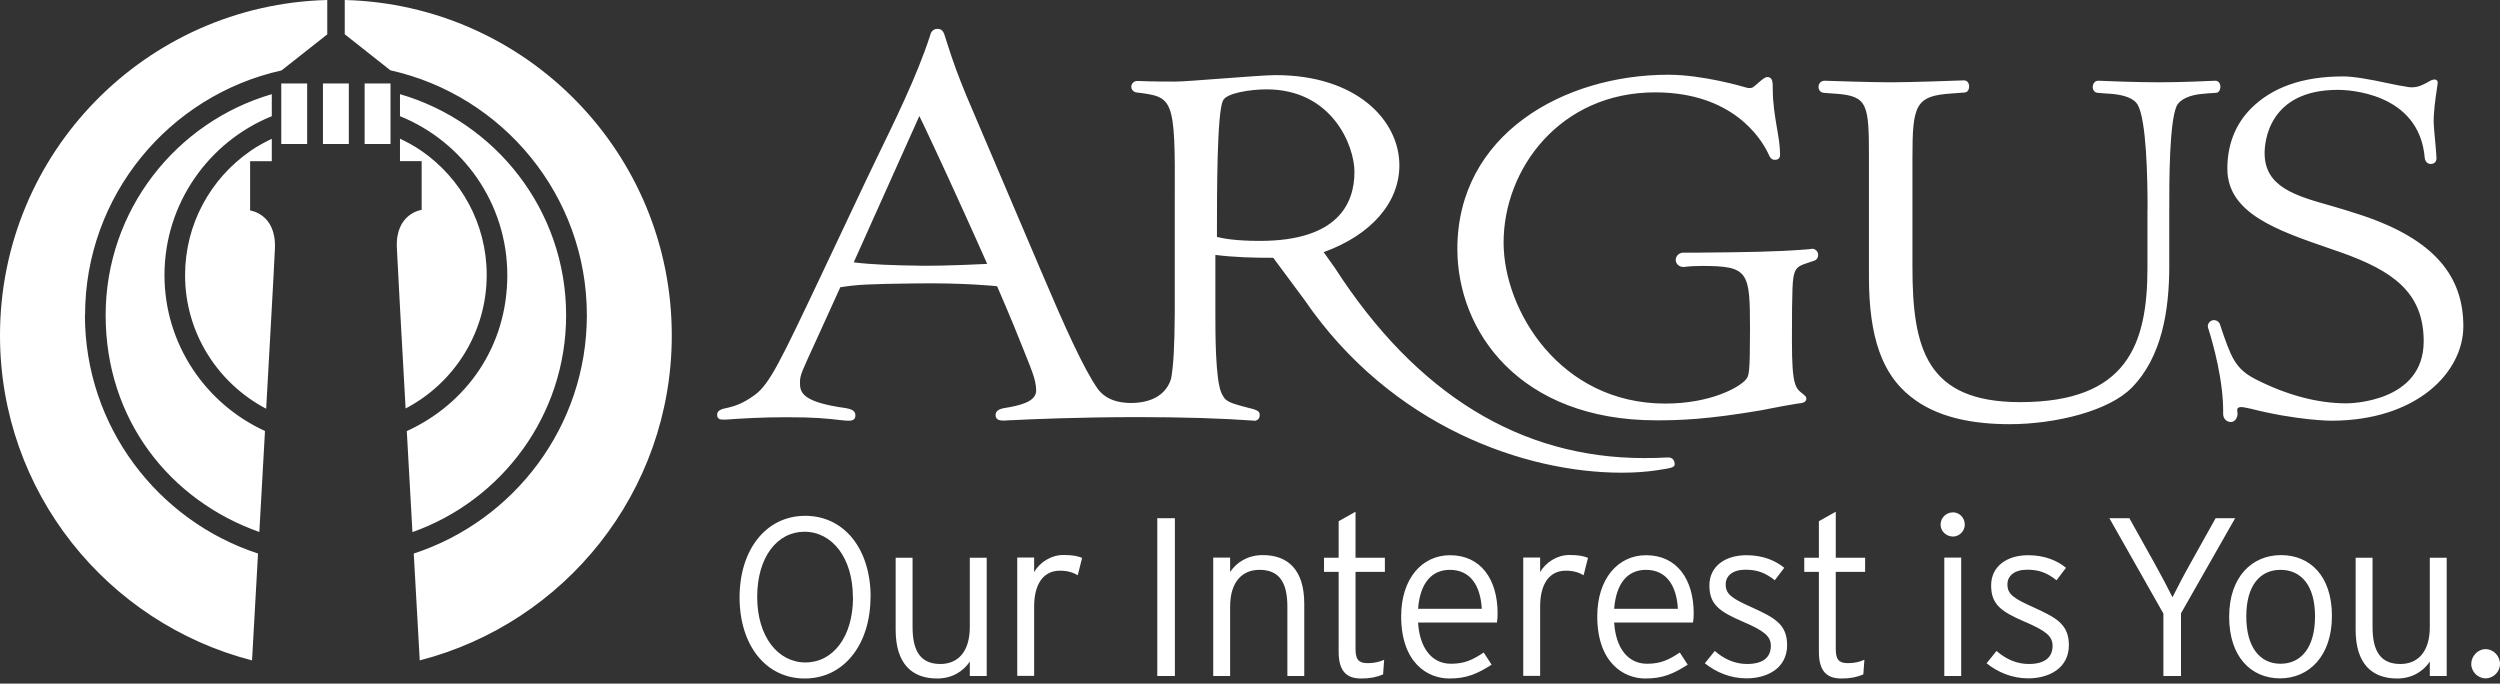 <svg width="128" height="35" viewBox="0 0 128 35" fill="none" xmlns="http://www.w3.org/2000/svg">
<rect x="0" y="0" width="128" height="35" fill="#333333" stroke="none"/>
<g id="Layer_1" clip-path="url(#clip0_1_8)">
<path id="Vector" d="M124.173 8.194C124.21 8.31 124.32 8.396 124.449 8.396C124.578 8.396 124.688 8.341 124.725 8.225C124.725 8.225 124.749 8.157 124.749 8.114C124.749 8.022 124.713 7.575 124.676 7.17C124.645 6.869 124.621 6.569 124.608 6.372C124.584 5.784 124.694 5.048 124.774 4.514L124.805 4.293C124.817 4.214 124.805 4.158 124.768 4.115C124.725 4.066 124.59 4.036 124.388 4.158C124.081 4.336 123.823 4.471 123.486 4.471C123.406 4.471 123.351 4.471 122.781 4.367L122.302 4.269C121.284 4.048 120.487 3.913 119.972 3.913C117.874 3.913 116.322 4.477 115.237 5.569C114.421 6.397 114.029 7.476 114.041 8.666C114.059 10.923 116.586 11.794 119.254 12.714C119.456 12.782 119.659 12.855 119.861 12.923C122.474 13.855 124.093 14.947 124.093 17.474C124.093 20.614 120.297 20.651 120.137 20.651C118.659 20.651 117.089 20.233 115.476 19.412C114.421 18.866 114.225 18.271 113.685 16.682L113.667 16.621C113.624 16.462 113.446 16.357 113.274 16.4C113.194 16.425 113.127 16.474 113.084 16.547C113.041 16.621 113.029 16.701 113.053 16.787L113.078 16.86C113.311 17.602 113.851 19.51 113.826 21.178V21.227C113.845 21.448 114.01 21.607 114.219 21.607C114.305 21.607 114.378 21.57 114.439 21.509C114.531 21.411 114.568 21.27 114.562 21.172L114.544 21.018C114.544 20.927 114.562 20.841 114.771 20.841C114.838 20.841 114.936 20.865 115.12 20.902L115.212 20.92C117.623 21.534 119.34 21.54 119.358 21.54C123.75 21.54 126.123 19.05 126.123 16.707C126.123 14.155 124.664 12.273 120.922 11.021C120.401 10.85 119.874 10.684 119.352 10.537C117.524 10.022 115.948 9.574 115.948 7.838C115.948 7.299 116.132 4.6 119.702 4.6C120.131 4.6 123.878 4.698 124.148 8.102L124.167 8.176V8.194H124.173ZM92.765 12.745L92.507 12.769C90.888 12.898 89.41 12.91 86.963 12.935H86.19C85.975 12.935 85.797 13.101 85.797 13.303C85.797 13.505 85.969 13.671 86.196 13.671L86.411 13.646C86.54 13.634 86.797 13.616 87.116 13.616C89.532 13.616 89.6 13.892 89.6 16.854C89.6 19.172 89.545 19.246 89.385 19.436C89.066 19.823 87.594 20.663 85.264 20.663C79.861 20.663 76.984 15.879 76.984 12.42C76.984 8.636 79.885 4.729 84.743 4.729C88.723 4.729 90.17 7.108 90.52 7.832C90.636 8.108 90.71 8.182 90.882 8.182C91.054 8.182 91.139 8.09 91.139 7.912C91.139 7.47 91.06 7.01 90.974 6.52C90.876 5.937 90.765 5.281 90.765 4.545C90.765 4.207 90.765 3.944 90.483 3.944C90.379 3.944 90.244 4.054 90.029 4.238C89.944 4.318 89.852 4.391 89.772 4.453C89.747 4.471 89.704 4.508 89.582 4.508C89.526 4.508 89.502 4.514 89.385 4.477C89.263 4.44 87.19 3.827 85.417 3.827C80.051 3.827 74.617 6.888 74.617 12.745C74.617 16.971 77.806 21.521 84.81 21.521C86.006 21.521 87.41 21.479 90.213 21L90.489 20.945C90.9 20.865 91.587 20.73 91.961 20.675L92.225 20.638C92.305 20.62 92.403 20.601 92.452 20.522C92.544 20.362 92.433 20.27 92.335 20.191L92.305 20.166C91.924 19.872 91.747 19.737 91.747 17.467C91.747 14.658 91.777 14.272 91.882 13.959C91.998 13.652 92.158 13.585 92.654 13.426C92.746 13.395 92.9 13.346 92.924 13.334C93.028 13.284 93.09 13.186 93.09 13.052C93.09 12.874 92.949 12.732 92.759 12.732V12.745H92.765ZM51.059 14.671C51.059 14.671 51.832 16.449 52.298 17.639C52.764 18.823 53.052 19.412 53.052 19.994C53.052 20.577 52.206 20.767 51.408 20.896L51.347 20.908C51.188 20.945 50.973 21.025 50.973 21.252C50.973 21.528 51.249 21.534 51.39 21.534C51.488 21.534 51.593 21.521 51.709 21.515H51.789C52.746 21.466 55.211 21.356 58.266 21.356C60.541 21.356 62.553 21.417 64.258 21.54H64.288C64.411 21.497 64.497 21.429 64.497 21.233C64.497 21.08 64.38 21.012 64.202 20.957L64.098 20.927C62.841 20.608 62.749 20.558 62.54 20.129C62.227 19.442 62.227 17.038 62.227 16.137V13.052C63.203 13.174 64.123 13.199 65.19 13.199L66.778 15.339C71.249 21.871 78.112 24.202 83.037 24.202C83.694 24.202 84.301 24.159 84.865 24.073C85.613 23.956 85.773 23.938 85.742 23.717C85.705 23.502 85.589 23.41 85.362 23.423C84.945 23.447 84.558 23.453 84.178 23.453C77.843 23.453 72.513 20.178 68.348 13.72L67.772 12.91C70.201 12.033 71.648 10.377 71.648 8.464C71.648 6.17 69.471 3.846 65.312 3.846C64.895 3.846 63.736 3.931 62.614 4.017C61.541 4.097 60.529 4.177 60.179 4.177C59.664 4.177 59.026 4.177 58.284 4.146H58.198C58.045 4.164 57.922 4.293 57.922 4.44C57.922 4.575 58.014 4.686 58.137 4.723L58.204 4.735C60.069 4.968 60.179 4.986 60.148 10.175V16.044C60.136 17.743 60.081 18.749 59.958 19.399C59.609 20.516 58.431 20.632 57.94 20.632C57.818 20.632 57.689 20.632 57.56 20.614C57.002 20.552 56.567 20.362 56.229 19.945C55.475 18.884 54.481 16.645 53.31 13.892C52.138 11.138 49.495 4.937 49.495 4.937L49.403 4.71C49.102 3.968 48.839 3.324 48.391 1.889C48.379 1.852 48.36 1.791 48.336 1.723C48.33 1.705 48.324 1.693 48.299 1.65C48.213 1.496 48.09 1.478 47.992 1.478C47.845 1.478 47.71 1.57 47.655 1.711L47.612 1.846C46.931 3.95 45.742 6.329 44.883 8.108C44.024 9.887 43.687 10.635 42.074 14.033C39.952 18.51 39.406 19.663 38.645 20.221C38.056 20.651 37.627 20.804 37.118 20.908C36.799 20.976 36.707 21.098 36.719 21.258C36.732 21.429 36.824 21.491 37.057 21.485H37.137C37.995 21.423 39.038 21.362 40.228 21.362C41.718 21.362 42.282 21.423 43.037 21.509L43.294 21.534C43.589 21.558 43.797 21.534 43.797 21.264C43.797 20.994 43.533 20.945 43.313 20.896L42.902 20.834C41.013 20.516 40.958 20.043 40.958 19.571C40.958 19.191 41.074 18.988 41.785 17.431C42.497 15.867 43.024 14.707 43.024 14.707C43.901 14.572 44.368 14.542 46.882 14.511C49.397 14.474 51.028 14.652 51.028 14.652L51.059 14.671ZM69.348 8.801C69.348 10.414 68.508 12.334 64.503 12.334C63.227 12.334 62.62 12.205 62.307 12.132C62.307 9.881 62.307 5.79 62.614 5.158C62.773 4.759 64.043 4.575 64.846 4.575C68.213 4.575 69.348 7.47 69.348 8.795V8.801ZM47.072 5.943C47.072 5.943 47.422 6.642 48.575 9.151C49.728 11.665 50.519 13.456 50.544 13.511C50.544 13.511 48.501 13.622 47.128 13.604C45.748 13.585 44.625 13.548 43.711 13.432L47.072 5.937V5.943ZM109.956 10.715C109.956 9.108 109.901 6.127 109.441 5.348C109.251 5.035 108.76 4.857 108.079 4.802C108.079 4.802 107.773 4.79 107.399 4.753C107.031 4.716 107.086 4.109 107.454 4.134C107.724 4.152 109.49 4.214 110.551 4.214C111.692 4.214 113.145 4.146 113.403 4.134C113.783 4.115 113.753 4.747 113.458 4.753C113.231 4.759 112.808 4.802 112.808 4.802C112.127 4.851 111.612 5.084 111.446 5.422C111.066 6.274 111.066 9.255 111.066 10.709V13.634C111.066 15.891 110.686 18.271 109.165 19.829C107.993 21.049 105.227 21.718 102.891 21.718C101.014 21.718 99.143 21.38 97.812 20.295C96.371 19.154 95.69 17.265 95.69 14.18V8.065C95.69 5.373 95.635 4.931 94.059 4.802C94.059 4.802 93.728 4.784 93.378 4.753C92.992 4.716 93.028 4.122 93.433 4.134C93.758 4.14 95.715 4.214 96.8 4.214C97.886 4.214 100.192 4.128 100.548 4.115C100.904 4.103 100.897 4.71 100.603 4.735C100.309 4.759 99.953 4.784 99.953 4.784C98.064 4.9 97.917 5.373 97.917 8.071V13.671C97.917 17.841 98.628 20.589 103.43 20.589C108.92 20.589 109.95 17.633 109.95 13.695V10.715H109.956ZM44.57 30.562C44.57 32.997 43.208 34.739 41.203 34.739C39.197 34.739 37.866 33.021 37.866 30.586C37.866 28.151 39.216 26.41 41.227 26.41C43.239 26.41 44.576 28.127 44.576 30.562H44.57ZM43.668 30.58C43.668 28.55 42.595 27.225 41.191 27.225C39.786 27.225 38.768 28.532 38.768 30.562C38.768 32.592 39.829 33.917 41.24 33.917C42.65 33.917 43.675 32.61 43.675 30.58H43.668ZM50.519 34.61H49.654V33.874C49.311 34.383 48.741 34.739 47.98 34.739C46.698 34.739 45.858 33.99 45.858 32.248V28.556H46.723V32.101C46.723 33.408 47.183 33.996 48.152 33.996C48.992 33.996 49.654 33.432 49.654 32.101V28.556H50.519V34.616V34.61ZM55.401 28.575L55.181 29.452C54.935 29.311 54.671 29.219 54.267 29.219C53.426 29.219 52.948 29.899 52.948 31.052V34.603H52.083V28.544H52.948V29.292C53.224 28.808 53.8 28.415 54.451 28.415C54.898 28.415 55.187 28.47 55.395 28.562L55.401 28.575ZM60.154 34.61H59.253V26.532H60.154V34.61ZM66.778 34.61H65.914V31.065C65.914 29.758 65.454 29.176 64.484 29.176C63.644 29.176 62.982 29.74 62.982 31.065V34.61H62.117V28.55H62.982V29.286C63.325 28.777 63.896 28.421 64.656 28.421C65.938 28.421 66.778 29.169 66.778 30.911V34.603V34.61ZM70.906 29.28H69.403V33.224C69.403 33.763 69.557 33.953 70.017 33.953C70.36 33.953 70.593 33.898 70.869 33.782L70.814 34.53C70.477 34.671 70.158 34.739 69.692 34.739C68.943 34.739 68.539 34.37 68.539 33.365V29.28H67.79V28.556H68.539V26.686L69.403 26.201V28.556H70.906V29.28ZM76.677 31.402C76.677 31.61 76.665 31.739 76.641 31.874H72.605C72.685 33.168 73.298 33.984 74.291 33.984C74.997 33.984 75.414 33.776 75.966 33.408L76.371 34.033C75.641 34.493 75.113 34.739 74.2 34.739C73.089 34.739 71.74 33.929 71.74 31.555C71.74 29.63 72.801 28.427 74.243 28.427C75.825 28.427 76.677 29.672 76.677 31.402ZM75.868 31.169C75.8 29.991 75.291 29.176 74.23 29.176C73.329 29.176 72.709 29.82 72.605 31.169H75.868ZM81.302 28.575L81.081 29.452C80.836 29.311 80.572 29.219 80.167 29.219C79.327 29.219 78.855 29.899 78.855 31.052V34.603H77.99V28.544H78.855V29.292C79.131 28.808 79.707 28.415 80.357 28.415C80.805 28.415 81.093 28.47 81.302 28.562V28.575ZM86.717 31.402C86.717 31.61 86.705 31.739 86.681 31.874H82.645C82.725 33.168 83.338 33.984 84.332 33.984C85.037 33.984 85.454 33.776 86.006 33.408L86.411 34.033C85.681 34.493 85.153 34.739 84.24 34.739C83.129 34.739 81.78 33.929 81.78 31.555C81.78 29.63 82.841 28.427 84.282 28.427C85.865 28.427 86.717 29.672 86.717 31.402ZM85.908 31.169C85.84 29.991 85.331 29.176 84.27 29.176C83.369 29.176 82.749 29.82 82.645 31.169H85.908ZM91.501 33.027C91.501 34.217 90.477 34.732 89.422 34.732C88.594 34.732 87.864 34.42 87.288 33.96L87.797 33.328C88.281 33.757 88.846 33.996 89.447 33.996C90.275 33.996 90.667 33.653 90.667 33.064C90.667 32.567 90.311 32.291 89.238 31.831C88.024 31.31 87.521 30.942 87.521 29.973C87.521 29.004 88.318 28.427 89.416 28.427C90.244 28.427 90.894 28.691 91.354 29.071L90.87 29.709C90.397 29.341 90.005 29.169 89.361 29.169C88.717 29.169 88.355 29.482 88.355 29.918C88.355 30.427 88.668 30.635 89.692 31.095C90.833 31.617 91.501 31.948 91.501 33.033V33.027ZM95.494 29.28H93.991V33.224C93.991 33.763 94.145 33.953 94.605 33.953C94.948 33.953 95.181 33.898 95.457 33.782L95.402 34.53C95.065 34.671 94.746 34.739 94.28 34.739C93.531 34.739 93.127 34.37 93.127 33.365V29.28H92.378V28.556H93.127V26.686L93.991 26.201V28.556H95.494V29.28ZM100.597 26.857C100.597 27.189 100.321 27.471 99.996 27.471C99.64 27.471 99.358 27.195 99.358 26.857C99.358 26.52 99.634 26.232 99.996 26.232C100.321 26.232 100.597 26.508 100.597 26.857ZM100.413 34.61H99.548V28.55H100.413V34.61ZM105.927 33.027C105.927 34.217 104.902 34.732 103.847 34.732C103.019 34.732 102.29 34.42 101.713 33.96L102.222 33.328C102.707 33.757 103.271 33.996 103.872 33.996C104.7 33.996 105.092 33.653 105.092 33.064C105.092 32.567 104.737 32.291 103.663 31.831C102.449 31.31 101.946 30.942 101.946 29.973C101.946 29.004 102.743 28.427 103.841 28.427C104.669 28.427 105.319 28.691 105.779 29.071L105.295 29.709C104.823 29.341 104.43 29.169 103.786 29.169C103.142 29.169 102.78 29.482 102.78 29.918C102.78 30.427 103.093 30.635 104.117 31.095C105.258 31.617 105.927 31.948 105.927 33.033V33.027ZM114.439 26.532L111.667 31.402V34.61H110.766V31.414L108 26.532H109.024L110.318 28.851C110.643 29.439 110.999 30.108 111.232 30.58C111.465 30.108 111.821 29.427 112.146 28.851L113.44 26.532H114.446H114.439ZM119.395 31.537C119.395 33.592 118.218 34.732 116.739 34.732C115.261 34.732 114.133 33.635 114.133 31.58C114.133 29.525 115.31 28.421 116.789 28.421C118.267 28.421 119.395 29.482 119.395 31.537ZM118.53 31.561C118.53 29.967 117.813 29.176 116.764 29.176C115.715 29.176 115.01 29.973 115.01 31.561C115.01 33.15 115.715 33.984 116.764 33.984C117.813 33.984 118.53 33.156 118.53 31.561ZM125.271 34.61H124.406V33.874C124.062 34.383 123.492 34.739 122.732 34.739C121.45 34.739 120.609 33.99 120.609 32.248V28.556H121.474V32.101C121.474 33.408 121.934 33.996 122.903 33.996C123.744 33.996 124.406 33.432 124.406 32.101V28.556H125.271V34.616V34.61ZM128 33.996C128 34.401 127.657 34.732 127.264 34.732C126.871 34.732 126.528 34.395 126.528 33.996C126.528 33.598 126.859 33.236 127.264 33.236C127.669 33.236 128 33.592 128 33.996ZM14.401 4.275H15.726V7.372H14.401V4.275ZM4.355 16.137C4.355 10.009 8.666 4.882 14.413 3.606L16.756 1.76V0C7.464 0.239 0 7.826 0 17.173C0 25.189 5.489 31.899 12.904 33.812C12.996 32.224 13.101 30.335 13.211 28.341C8.071 26.661 4.348 21.828 4.348 16.137H4.355ZM12.806 10.77V8.255H13.916V7.108C13.554 7.28 13.199 7.47 12.867 7.697L12.8 7.746C10.794 9.138 9.476 11.463 9.476 14.088C9.476 17.056 11.162 19.632 13.628 20.927C13.843 17.044 14.021 13.959 14.076 12.714C14.149 10.942 12.806 10.776 12.806 10.776V10.77ZM8.421 14.088C8.421 10.408 10.702 7.249 13.916 5.949V4.821C9.01 6.25 5.409 10.776 5.409 16.137C5.409 21.497 8.703 25.618 13.278 27.238C13.377 25.52 13.475 23.76 13.567 22.067C10.537 20.681 8.421 17.627 8.421 14.082V14.088ZM16.535 4.275H17.86V7.372H16.535V4.275ZM17.651 0V1.754L19.988 3.6C25.735 4.876 30.047 10.009 30.047 16.137C30.047 21.828 26.318 26.667 21.184 28.341C21.294 30.335 21.405 32.218 21.491 33.812C28.906 31.905 34.395 25.189 34.395 17.173C34.395 7.826 26.937 0.239 17.651 0ZM28.985 16.137C28.985 10.776 25.385 6.244 20.479 4.821V5.949C23.699 7.249 25.974 10.408 25.974 14.088C25.974 17.768 23.858 20.687 20.828 22.073C20.92 23.766 21.018 25.526 21.117 27.244C25.692 25.625 28.985 21.264 28.985 16.143V16.137ZM18.669 4.275H19.994V7.372H18.669V4.275ZM21.595 7.74L21.528 7.691C21.196 7.464 20.847 7.274 20.479 7.102V8.249H21.589V10.745C21.589 10.745 20.24 10.917 20.319 12.684C20.375 13.928 20.552 17.038 20.767 20.914C23.233 19.626 24.919 17.044 24.919 14.076C24.919 11.451 23.601 9.132 21.595 7.734V7.74Z" fill="white"/>
</g>
<defs>
<clipPath id="clip0_1_8">
<rect width="128" height="34.739" fill="white"/>
</clipPath>
</defs>
</svg>
